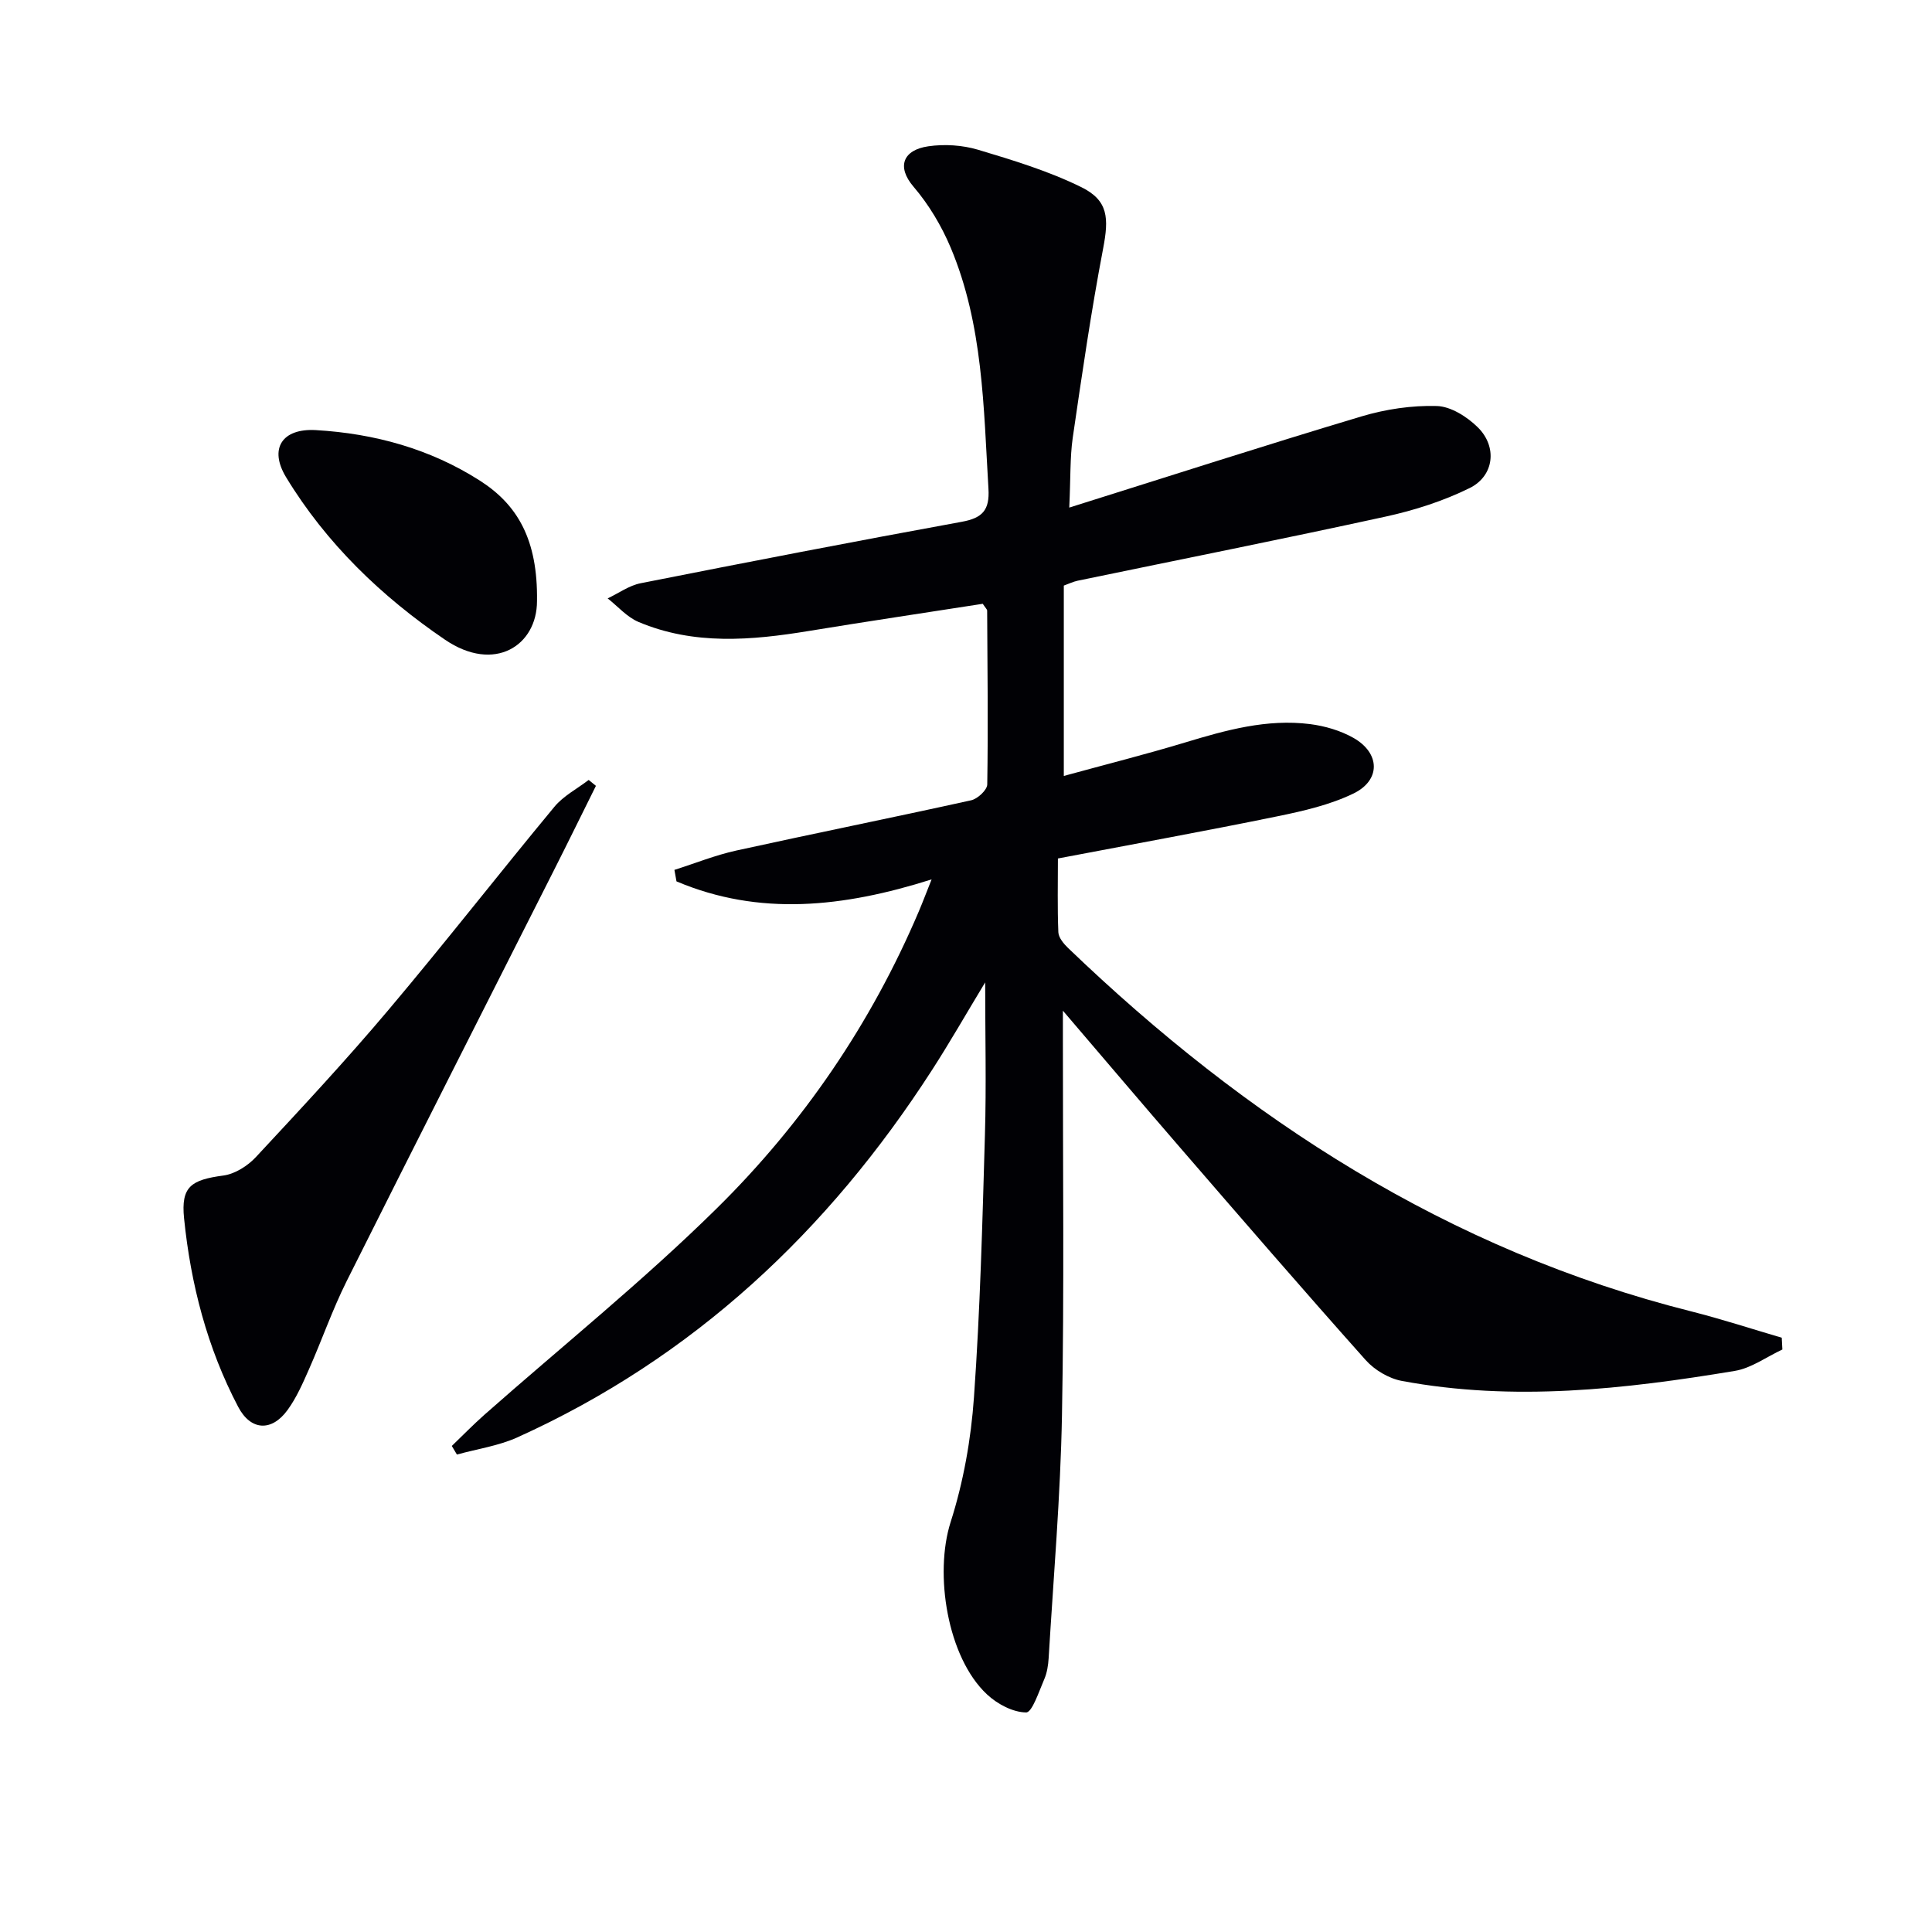 <svg enable-background="new 0 0 400 400" viewBox="0 0 400 400" xmlns="http://www.w3.org/2000/svg"><g fill="#010105"><path d="m221.38 105.09c21.02-6.6 40.7-12.95 60.51-18.88 4.99-1.49 10.4-2.3 15.58-2.15 2.9.08 6.27 2.22 8.48 4.4 4.09 4.01 3.43 10.07-1.68 12.59-5.43 2.68-11.39 4.59-17.32 5.89-21.23 4.64-42.55 8.88-63.83 13.29-.95.2-1.84.64-2.87 1.01v39.41c8.62-2.36 16.91-4.45 25.09-6.92 8.48-2.57 16.97-4.94 25.91-3.81 3.05.39 6.24 1.32 8.91 2.82 5.62 3.15 5.77 8.8.02 11.57-4.84 2.33-10.3 3.59-15.62 4.68-14.93 3.06-29.94 5.78-45.53 8.75 0 5.06-.12 10.17.09 15.27.05 1.11 1.09 2.37 1.99 3.24 36.94 35.48 78.76 62.6 129.04 75.26 6.3 1.59 12.5 3.62 18.74 5.45.04.81.09 1.63.13 2.44-3.27 1.52-6.41 3.86-9.84 4.43-22.86 3.8-45.83 6.38-68.92 2.08-2.71-.5-5.68-2.26-7.52-4.33-12.96-14.53-25.69-29.27-38.43-44-7.79-9-15.48-18.08-24.25-28.33v6.31c-.02 25.83.29 51.66-.19 77.48-.31 16.77-1.76 33.52-2.76 50.27-.09 1.47-.33 3.03-.91 4.36-1.09 2.5-2.5 6.88-3.75 6.87-2.74-.02-5.98-1.74-8.11-3.74-8.22-7.68-10.94-24.96-7.52-35.68 2.65-8.3 4.22-17.15 4.83-25.85 1.28-18.07 1.75-36.21 2.27-54.33.3-10.24.05-20.49.05-31.55-3.9 6.44-7.3 12.41-11.02 18.17-21.5 33.36-49.41 59.57-85.85 76.04-3.9 1.76-8.32 2.39-12.5 3.55-.35-.59-.71-1.19-1.06-1.78 2.24-2.15 4.41-4.39 6.74-6.45 16.08-14.2 32.86-27.69 48.11-42.73 17.87-17.62 31.96-38.25 41.85-61.52.81-1.91 1.54-3.85 2.64-6.6-18.32 5.8-35.68 7.66-52.82.41-.14-.79-.29-1.58-.43-2.38 4.26-1.35 8.44-3.04 12.79-4 16.2-3.56 32.46-6.83 48.65-10.41 1.34-.3 3.31-2.13 3.33-3.28.19-11.99.05-23.99-.02-35.98 0-.27-.34-.55-.91-1.42-11.79 1.84-23.9 3.64-35.97 5.62-11.93 1.96-23.82 2.99-35.32-1.87-2.38-1.01-4.26-3.21-6.37-4.87 2.27-1.07 4.44-2.67 6.84-3.14 22.13-4.38 44.29-8.67 66.48-12.72 4.29-.78 5.78-2.43 5.52-6.82-1.01-16.9-1.11-33.95-7.8-49.89-1.9-4.52-4.53-8.95-7.71-12.66-3.58-4.18-2.14-7.62 3.05-8.37 3.36-.49 7.09-.25 10.33.72 7.25 2.17 14.6 4.41 21.36 7.74 5.62 2.77 5.71 6.44 4.51 12.71-2.48 13-4.39 26.12-6.3 39.23-.57 4.05-.42 8.21-.71 14.4z"/><path d="m123.38 162.7c-2.91 5.85-5.78 11.72-8.73 17.55-14.3 28.33-28.69 56.62-42.88 85-2.96 5.93-5.14 12.24-7.83 18.31-1.27 2.88-2.57 5.84-4.4 8.36-3.29 4.53-7.63 4.31-10.23-.65-6.41-12.21-9.82-25.39-11.2-39.02-.67-6.59 1.45-7.97 8.14-8.87 2.4-.32 5.04-2 6.74-3.83 9.29-9.98 18.59-19.97 27.38-30.39 11.69-13.85 22.84-28.16 34.41-42.12 1.87-2.26 4.71-3.73 7.1-5.56.5.41 1 .82 1.5 1.22z"/><path d="m111.18 124.44c.01 9.2-8.79 14.98-19.05 8-13.07-8.88-24.57-19.91-32.89-33.62-3.62-5.96-.81-10.18 6.18-9.77 12.12.71 23.63 3.88 33.92 10.45 7.78 4.97 12.03 12.19 11.84 24.94z"/></g></svg>